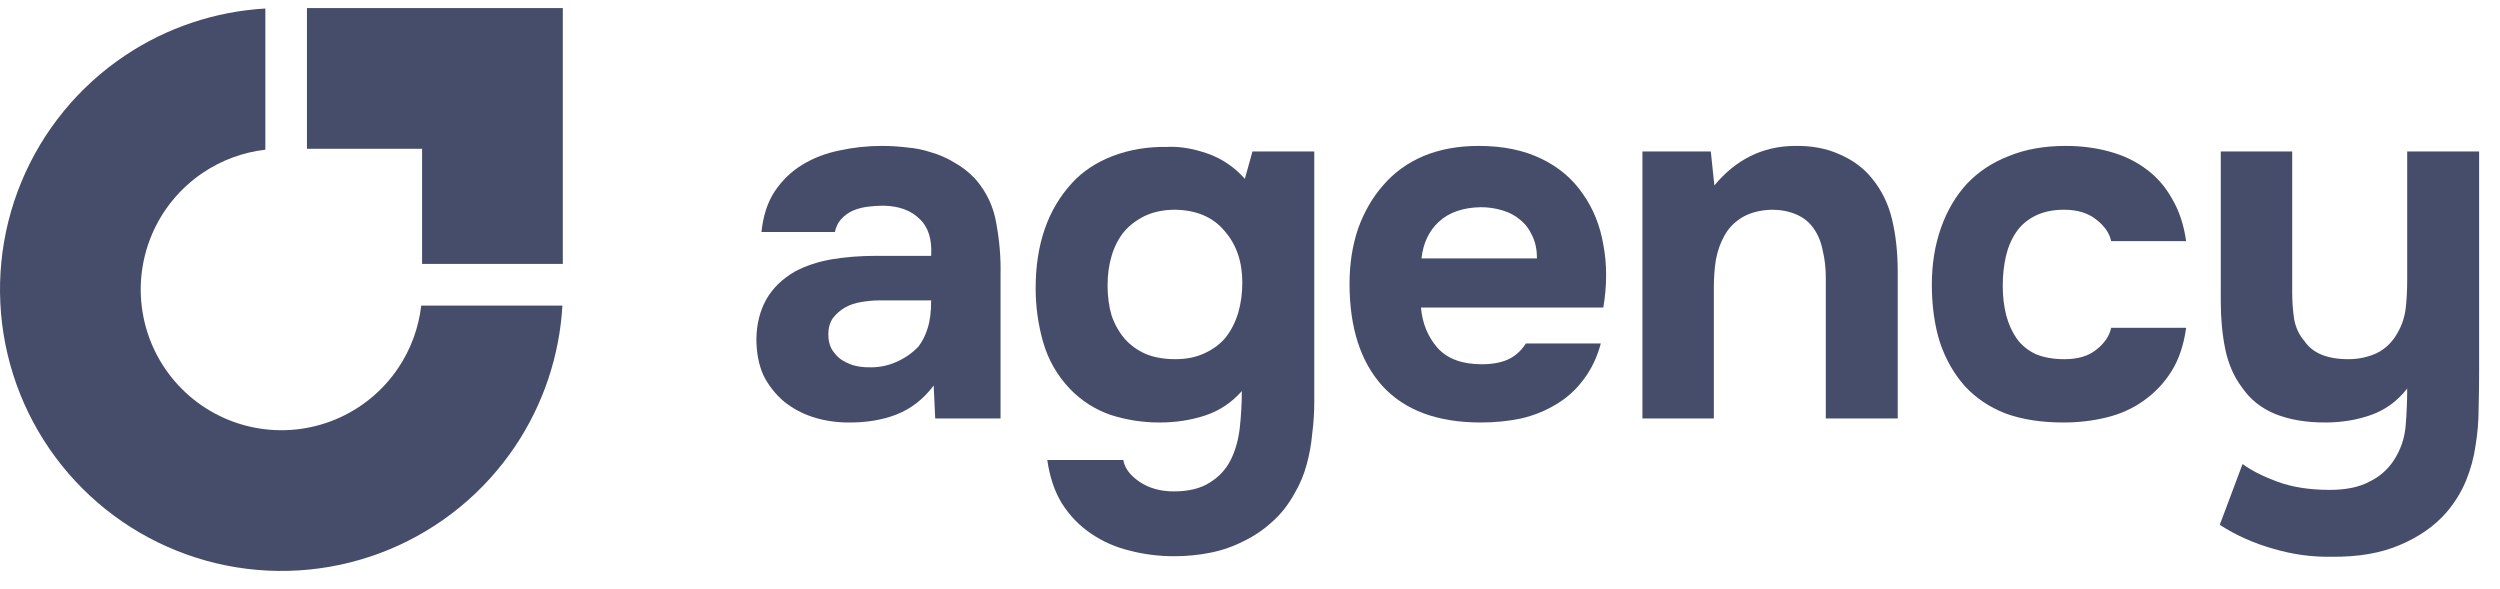 <svg width="140" height="33" viewBox="0 0 140 33" fill="none" xmlns="http://www.w3.org/2000/svg">
<path d="M134.065 25.759C134.444 25.173 134.661 24.53 134.718 23.83C134.775 23.131 134.803 22.44 134.803 21.759C134.255 22.459 133.583 22.951 132.789 23.235C131.995 23.518 131.134 23.66 130.207 23.66C129.129 23.66 128.193 23.499 127.399 23.178C126.623 22.856 126.009 22.365 125.555 21.703C125.101 21.098 124.789 20.388 124.619 19.575C124.448 18.743 124.363 17.845 124.363 16.88V8.483H128.363V16.398C128.363 16.908 128.401 17.41 128.477 17.901C128.571 18.374 128.761 18.771 129.044 19.093C129.498 19.774 130.321 20.114 131.512 20.114C132.08 20.114 132.609 20 133.101 19.774C133.593 19.528 133.98 19.149 134.264 18.639C134.51 18.204 134.661 17.75 134.718 17.277C134.775 16.785 134.803 16.256 134.803 15.688V8.483H138.831V20.767C138.831 21.447 138.822 22.147 138.803 22.866C138.803 23.566 138.746 24.256 138.633 24.937C138.538 25.618 138.359 26.279 138.094 26.922C137.829 27.566 137.46 28.161 136.987 28.71C136.326 29.466 135.456 30.071 134.378 30.525C133.318 30.979 132.042 31.197 130.548 31.178C129.451 31.197 128.363 31.045 127.285 30.724C126.207 30.421 125.214 29.977 124.307 29.391L125.583 25.986C126.075 26.346 126.727 26.677 127.541 26.979C128.373 27.282 129.347 27.433 130.463 27.433C131.37 27.433 132.108 27.282 132.675 26.979C133.262 26.696 133.725 26.289 134.065 25.759Z" fill="#464D6A"/>
<path d="M115.615 20.114C116.372 20.114 116.967 19.934 117.402 19.575C117.856 19.216 118.131 18.809 118.225 18.355H122.424C122.291 19.32 122.017 20.133 121.601 20.795C121.185 21.457 120.665 22.005 120.041 22.44C119.436 22.875 118.745 23.187 117.97 23.376C117.194 23.566 116.391 23.66 115.558 23.66C114.31 23.66 113.223 23.49 112.296 23.149C111.388 22.79 110.632 22.279 110.027 21.618C109.421 20.937 108.958 20.123 108.637 19.178C108.334 18.213 108.183 17.135 108.183 15.944C108.183 14.79 108.353 13.731 108.693 12.767C109.034 11.802 109.516 10.979 110.14 10.299C110.783 9.618 111.568 9.098 112.495 8.738C113.421 8.36 114.48 8.171 115.672 8.171C116.542 8.171 117.355 8.275 118.112 8.483C118.887 8.691 119.568 9.012 120.154 9.447C120.759 9.882 121.251 10.44 121.629 11.121C122.027 11.783 122.291 12.577 122.424 13.504H118.225C118.131 13.05 117.847 12.644 117.374 12.284C116.92 11.925 116.324 11.745 115.587 11.745C114.963 11.745 114.424 11.859 113.97 12.086C113.516 12.313 113.157 12.625 112.892 13.022C112.627 13.419 112.438 13.873 112.324 14.384C112.211 14.894 112.154 15.433 112.154 16.001C112.154 16.606 112.22 17.164 112.353 17.674C112.485 18.166 112.684 18.601 112.949 18.979C113.213 19.339 113.563 19.622 113.998 19.83C114.452 20.02 114.991 20.114 115.615 20.114Z" fill="#464D6A"/>
<path d="M96.004 10.384C97.214 8.927 98.708 8.19 100.486 8.171C101.451 8.152 102.302 8.313 103.039 8.653C103.777 8.975 104.373 9.419 104.827 9.986C105.375 10.648 105.753 11.424 105.961 12.313C106.169 13.183 106.273 14.157 106.273 15.235V23.433H102.245V15.547C102.245 15.017 102.188 14.516 102.075 14.043C101.98 13.552 101.81 13.135 101.564 12.795C101.318 12.436 100.987 12.171 100.571 12.001C100.174 11.83 99.72 11.745 99.21 11.745C98.567 11.764 98.018 11.906 97.564 12.171C97.129 12.436 96.798 12.776 96.571 13.192C96.344 13.589 96.184 14.043 96.089 14.554C96.013 15.046 95.976 15.547 95.976 16.057V23.433H91.976V8.483H95.805L96.004 10.384Z" fill="#464D6A"/>
<path d="M82.978 20.398C83.546 20.398 84.028 20.313 84.425 20.142C84.841 19.953 85.182 19.651 85.447 19.235H89.645C89.437 20.01 89.116 20.681 88.681 21.249C88.264 21.816 87.754 22.279 87.149 22.639C86.562 22.998 85.91 23.263 85.191 23.433C84.472 23.584 83.716 23.66 82.922 23.66C80.501 23.66 78.666 22.979 77.418 21.618C76.189 20.256 75.574 18.346 75.574 15.887C75.574 14.771 75.735 13.741 76.056 12.795C76.397 11.849 76.87 11.036 77.475 10.355C78.08 9.655 78.827 9.116 79.716 8.738C80.624 8.36 81.655 8.171 82.808 8.171C84.151 8.171 85.314 8.407 86.298 8.88C87.281 9.353 88.056 10.005 88.624 10.838C89.21 11.651 89.598 12.606 89.787 13.703C89.995 14.8 89.995 15.972 89.787 17.22H79.574C79.65 18.109 79.962 18.866 80.51 19.49C81.059 20.095 81.882 20.398 82.978 20.398ZM86.071 14.469C86.071 13.996 85.986 13.58 85.815 13.22C85.645 12.842 85.418 12.54 85.135 12.313C84.851 12.067 84.51 11.887 84.113 11.774C83.735 11.66 83.338 11.603 82.922 11.603C81.919 11.622 81.135 11.897 80.567 12.426C80.019 12.937 79.697 13.618 79.603 14.469H86.071Z" fill="#464D6A"/>
<path d="M69.542 21.901C68.975 22.544 68.294 22.998 67.5 23.263C66.705 23.528 65.845 23.66 64.918 23.66C63.991 23.66 63.084 23.518 62.195 23.235C61.325 22.932 60.568 22.45 59.925 21.788C59.206 21.031 58.705 20.161 58.422 19.178C58.138 18.195 57.996 17.183 57.996 16.142C57.996 13.684 58.677 11.717 60.039 10.242C60.625 9.599 61.381 9.098 62.308 8.738C63.254 8.379 64.266 8.209 65.344 8.228C66.043 8.19 66.8 8.313 67.613 8.596C68.426 8.88 69.126 9.353 69.712 10.015L70.138 8.483H73.599V22.497C73.599 23.102 73.561 23.698 73.485 24.284C73.429 24.89 73.325 25.466 73.173 26.015C73.022 26.582 72.795 27.121 72.493 27.632C72.152 28.256 71.736 28.785 71.244 29.22C70.772 29.655 70.242 30.015 69.656 30.299C69.069 30.601 68.445 30.819 67.783 30.951C67.121 31.083 66.45 31.149 65.769 31.149C64.899 31.149 64.067 31.046 63.273 30.837C62.478 30.648 61.75 30.327 61.088 29.873C60.445 29.438 59.906 28.88 59.471 28.199C59.055 27.518 58.781 26.705 58.649 25.759H62.904C62.98 26.213 63.282 26.62 63.812 26.979C64.341 27.339 64.984 27.518 65.741 27.518C66.554 27.518 67.216 27.358 67.727 27.036C68.256 26.715 68.653 26.289 68.918 25.759C69.183 25.23 69.353 24.625 69.429 23.944C69.504 23.263 69.542 22.582 69.542 21.901ZM65.826 20.114C66.45 20.114 66.998 20.001 67.471 19.774C67.963 19.547 68.36 19.244 68.663 18.866C68.965 18.469 69.192 18.015 69.344 17.504C69.495 16.975 69.57 16.417 69.57 15.83C69.57 14.658 69.24 13.693 68.578 12.937C67.935 12.161 67.008 11.764 65.797 11.745C65.173 11.745 64.615 11.859 64.124 12.086C63.651 12.313 63.254 12.615 62.932 12.993C62.63 13.372 62.403 13.816 62.251 14.327C62.1 14.838 62.024 15.386 62.024 15.972C62.024 16.596 62.1 17.164 62.251 17.674C62.422 18.166 62.667 18.601 62.989 18.979C63.31 19.339 63.708 19.622 64.18 19.83C64.653 20.02 65.202 20.114 65.826 20.114Z" fill="#464D6A"/>
<path d="M52.286 21.589C51.719 22.346 51.029 22.885 50.216 23.206C49.402 23.528 48.457 23.679 47.379 23.66C45.998 23.622 44.844 23.235 43.918 22.497C43.426 22.081 43.038 21.589 42.755 21.022C42.49 20.436 42.357 19.745 42.357 18.951C42.376 18.138 42.556 17.419 42.896 16.795C43.256 16.152 43.795 15.622 44.513 15.206C45.119 14.885 45.8 14.658 46.556 14.525C47.331 14.393 48.173 14.327 49.081 14.327H52.145C52.201 13.4 51.984 12.71 51.492 12.256C51.019 11.783 50.348 11.537 49.478 11.518C49.194 11.518 48.901 11.537 48.599 11.575C48.296 11.613 48.012 11.688 47.748 11.802C47.502 11.915 47.284 12.076 47.095 12.284C46.925 12.473 46.811 12.71 46.755 12.993H42.641C42.736 12.086 42.981 11.329 43.379 10.724C43.795 10.1 44.315 9.599 44.939 9.22C45.563 8.842 46.253 8.577 47.01 8.426C47.785 8.256 48.58 8.171 49.393 8.171C49.847 8.171 50.31 8.199 50.783 8.256C51.256 8.294 51.719 8.388 52.173 8.54C52.627 8.672 53.052 8.861 53.45 9.107C53.866 9.334 54.253 9.637 54.613 10.015C55.256 10.752 55.653 11.603 55.804 12.568C55.974 13.514 56.05 14.44 56.031 15.348V23.433H52.372L52.286 21.589ZM52.145 16.823H49.223C48.939 16.823 48.617 16.852 48.258 16.908C47.899 16.965 47.587 17.069 47.322 17.22C47.057 17.372 46.83 17.57 46.641 17.816C46.471 18.062 46.386 18.365 46.386 18.724C46.386 19.027 46.443 19.291 46.556 19.518C46.688 19.745 46.849 19.934 47.038 20.086C47.246 20.237 47.492 20.36 47.776 20.454C48.059 20.53 48.343 20.568 48.627 20.568C49.175 20.587 49.686 20.492 50.159 20.284C50.651 20.076 51.076 19.783 51.435 19.405C51.662 19.102 51.833 18.762 51.946 18.384C52.078 17.986 52.145 17.466 52.145 16.823Z" fill="#464D6A"/>
<path fill-rule="evenodd" clip-rule="evenodd" d="M31.495 17.113C31.335 19.913 30.429 22.627 28.865 24.968C27.133 27.56 24.672 29.58 21.792 30.773C18.912 31.966 15.743 32.278 12.686 31.67C9.628 31.061 6.82 29.56 4.616 27.356C2.412 25.152 0.911 22.344 0.303 19.287C-0.305 16.23 0.007 13.061 1.2 10.181C2.393 7.301 4.413 4.84 7.004 3.108C9.346 1.543 12.059 0.638 14.86 0.477V8.383C13.62 8.526 12.427 8.962 11.382 9.66C10.086 10.526 9.076 11.757 8.48 13.196C7.884 14.636 7.728 16.221 8.032 17.749C8.336 19.278 9.086 20.682 10.188 21.784C11.29 22.886 12.694 23.637 14.223 23.941C15.752 24.245 17.336 24.089 18.776 23.492C20.216 22.896 21.447 21.886 22.312 20.59C23.011 19.545 23.446 18.352 23.589 17.113H31.495Z" fill="#464D6A"/>
<path fill-rule="evenodd" clip-rule="evenodd" d="M23.637 0.452H17.189V8.332H23.637V14.779H31.517L31.517 8.332H31.517V0.452H30.075H23.637Z" fill="#464D6A"/>
</svg>
